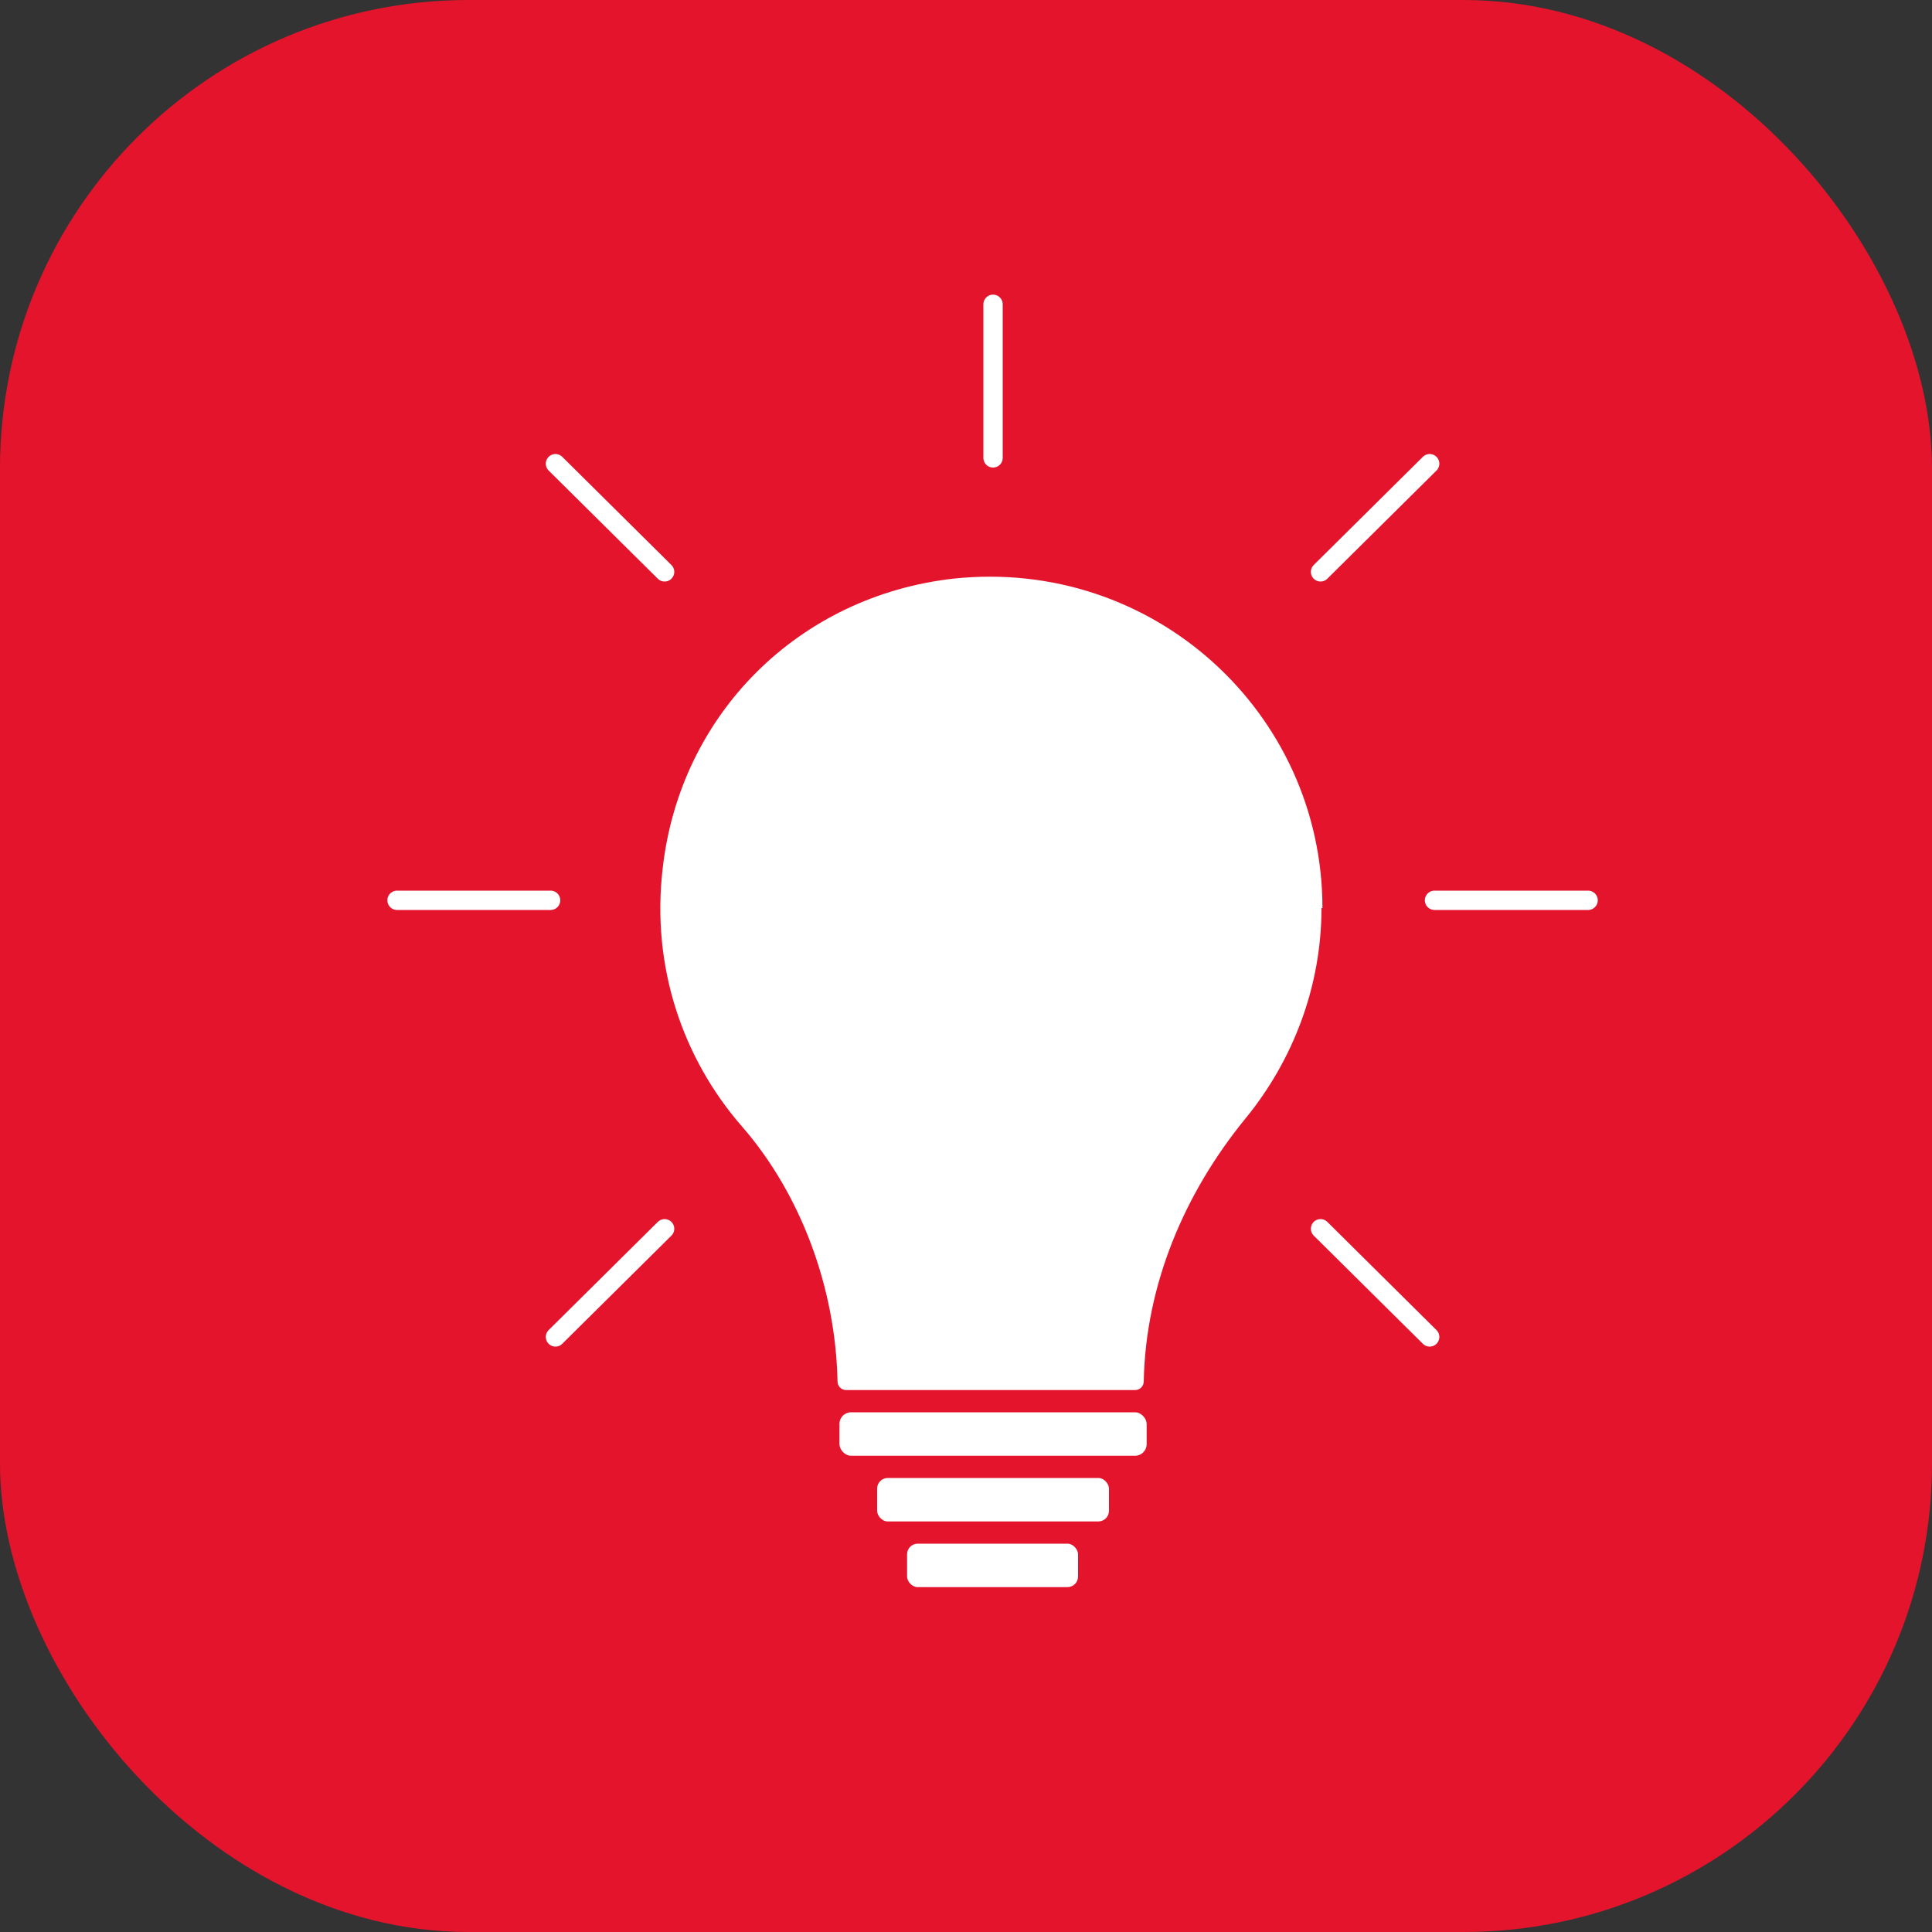 <?xml version="1.0" encoding="UTF-8"?>
<svg xmlns="http://www.w3.org/2000/svg" version="1.1" viewBox="0 0 200 200">
  <rect x="0" y="0" width="200" height="200" fill="#333333" stroke="none"/>
  <defs>
    <style>
      .cls-1 {
        fill: #fff;
      }

      .cls-2 {
        fill: #e4142d;
      }

      .cls-3 {
        fill: none;
        stroke: #fff;
        stroke-linecap: round;
        stroke-miterlimit: 10;
        stroke-width: 2px;
      }
    </style>
  </defs>
  <g>
    <g id="Calque_1">
      <g>
        <rect class="cls-2" width="200" height="200" rx="48.5" ry="48.5"></rect>
        <path class="cls-1" d="M136.9,94c0-20.2-17.5-36.3-38.2-34.1-16,1.8-28.3,14-30.1,30-1.2,10.2,2.1,19.7,8.2,26.7,6.1,7,9.7,16.7,9.9,26.4,0,.5.4.9.9.9h29.9c.5,0,.9-.4.9-.9.2-10,4.2-19.5,10.6-27.3,4.8-5.9,7.8-13.5,7.8-21.7h0Z"></path>
        <rect class="cls-1" x="86.9" y="146.2" width="31.8" height="4.5" rx="1.2" ry="1.2"></rect>
        <rect class="cls-1" x="90.8" y="153" width="24" height="4.5" rx="1.1" ry="1.1"></rect>
        <rect class="cls-1" x="93.9" y="159.8" width="17.7" height="4.5" rx="1.1" ry="1.1"></rect>
        <line class="cls-3" x1="68.8" y1="59.2" x2="57.5" y2="48"></line>
        <line class="cls-3" x1="57" y1="93.2" x2="41.1" y2="93.2"></line>
        <line class="cls-3" x1="68.8" y1="127.2" x2="57.5" y2="138.4"></line>
        <line class="cls-3" x1="136.7" y1="127.2" x2="148" y2="138.4"></line>
        <line class="cls-3" x1="148.5" y1="93.2" x2="164.4" y2="93.2"></line>
        <line class="cls-3" x1="136.7" y1="59.2" x2="148" y2="48"></line>
      </g>
      <line class="cls-3" x1="102.8" y1="47.4" x2="102.8" y2="31.5"></line>
    </g>
  </g>
</svg>

